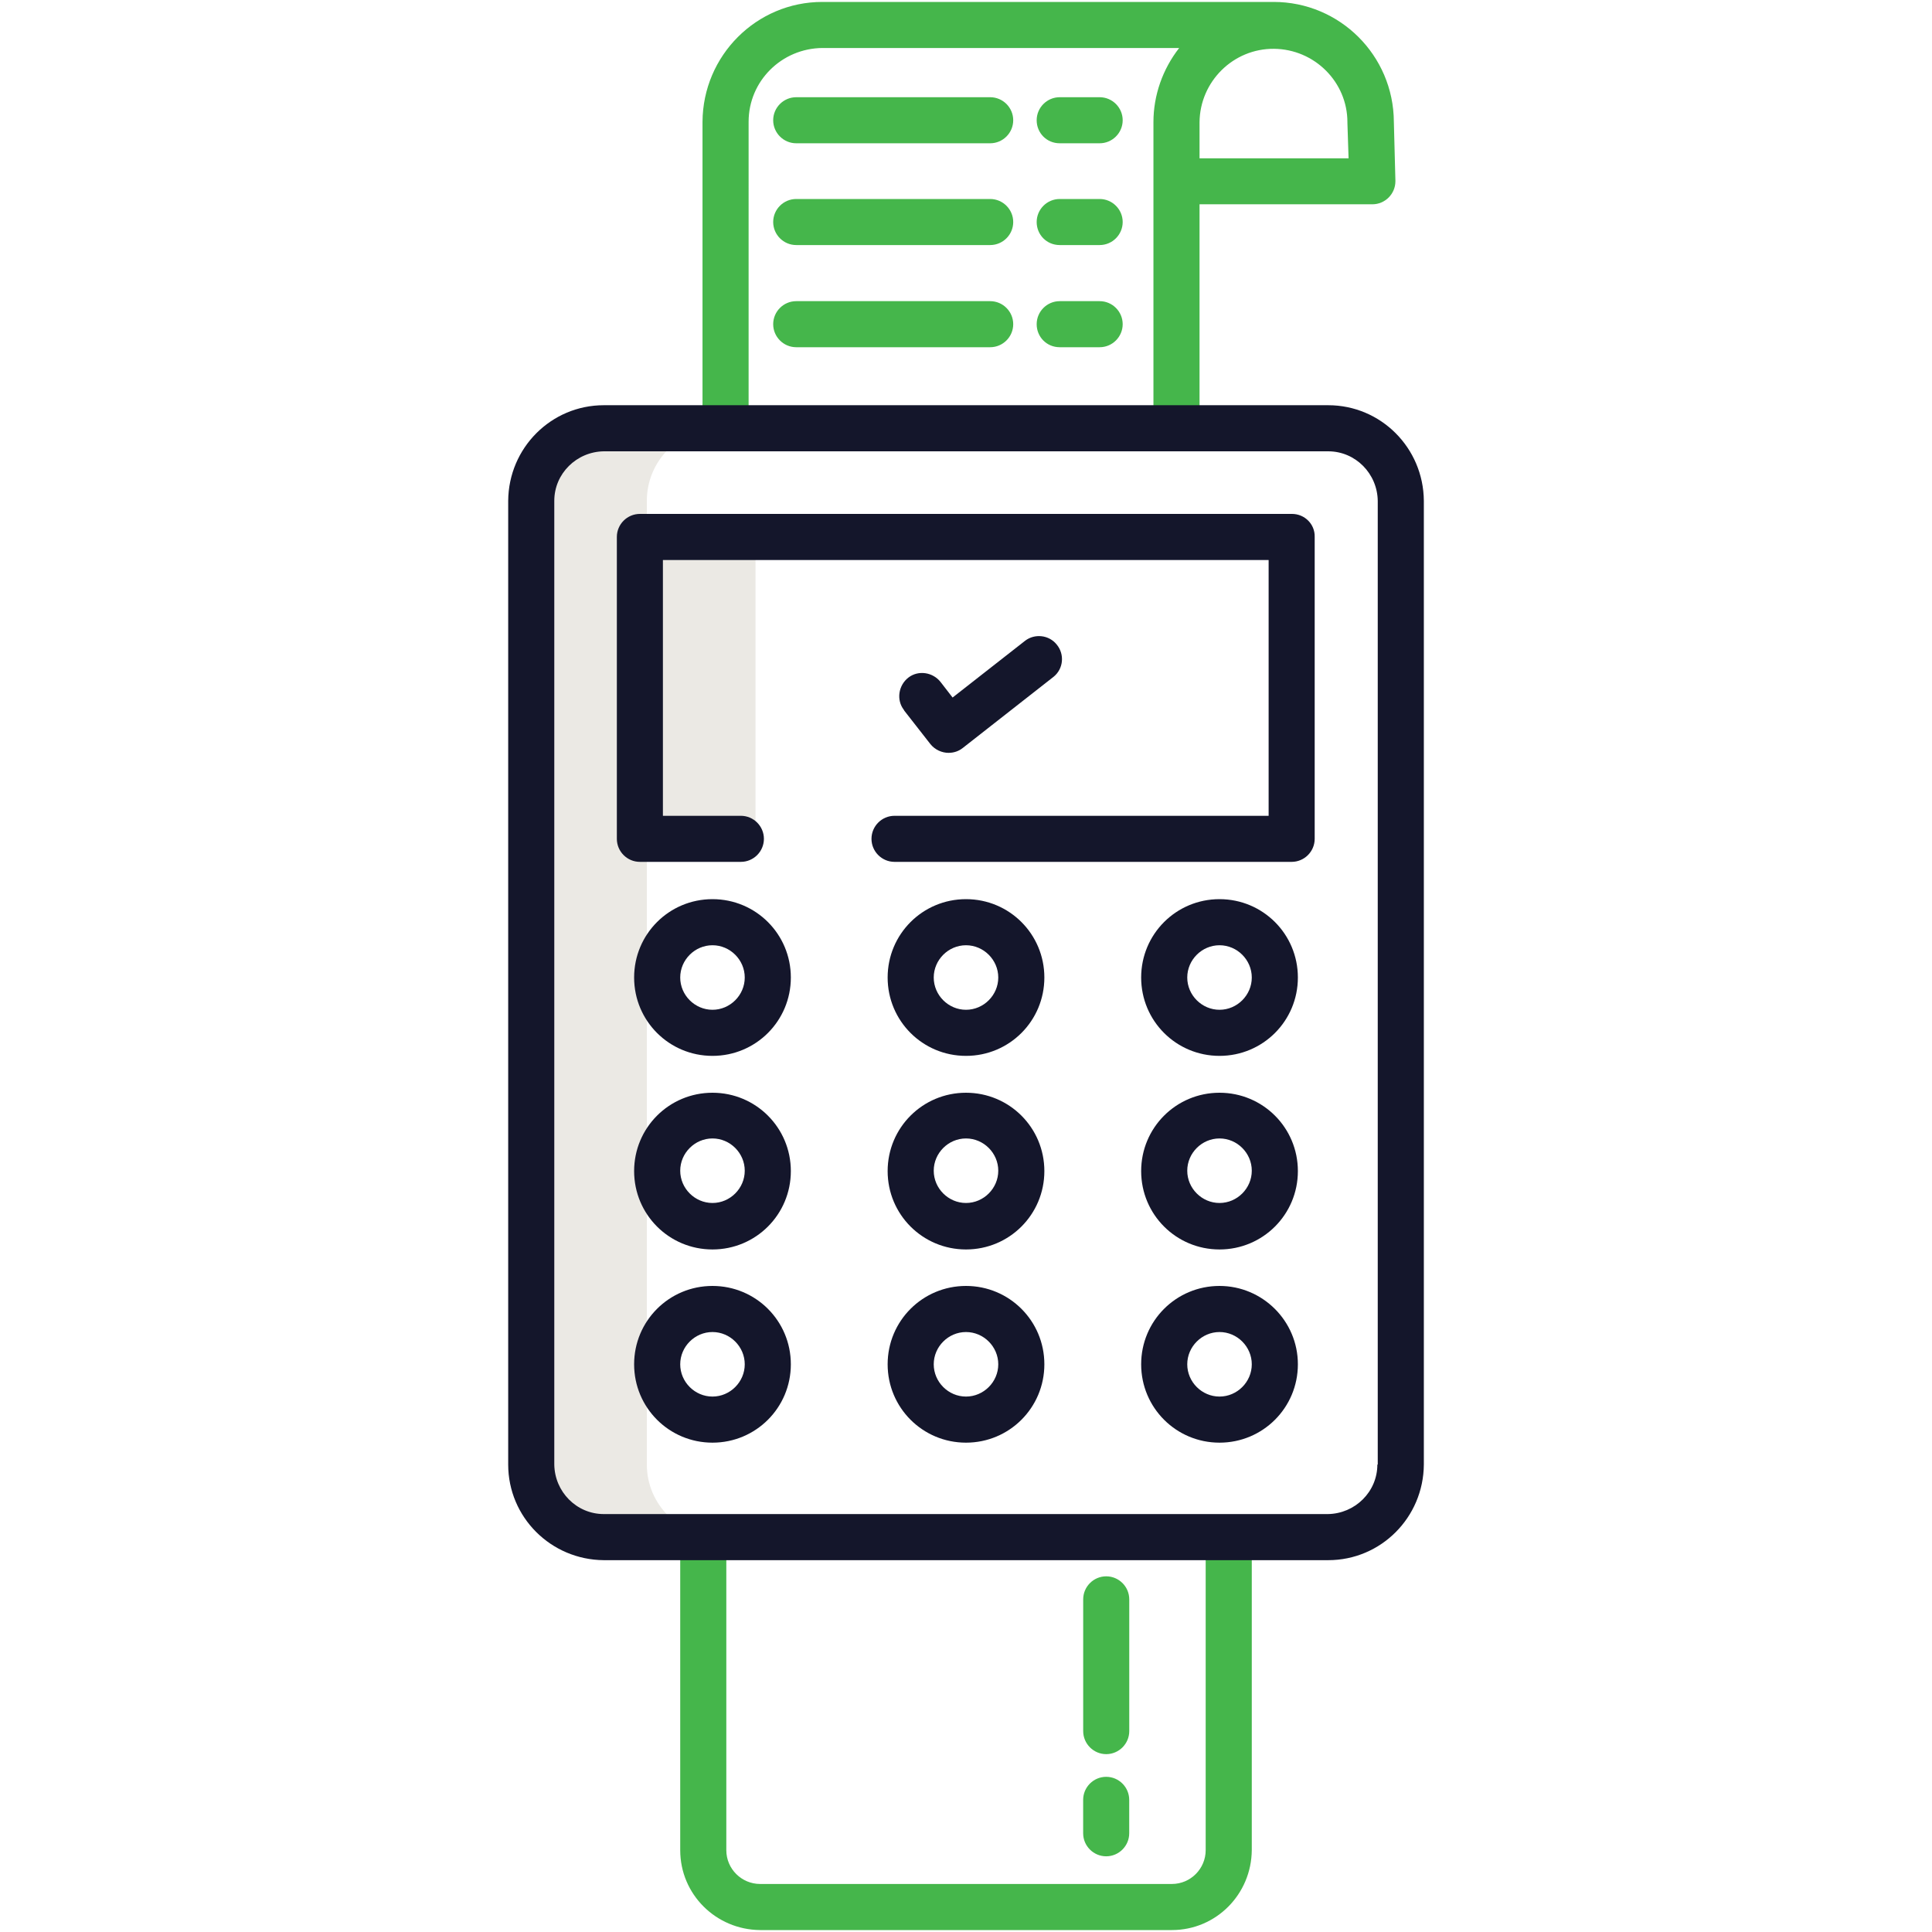 <?xml version="1.0" encoding="UTF-8"?>
<svg id="Layer_1" data-name="Layer 1" xmlns="http://www.w3.org/2000/svg" viewBox="0 0 500 500">
  <defs>
    <style>
      .cls-1 {
        fill: #ebe9e4;
      }

      .cls-1, .cls-2, .cls-3 {
        stroke-width: 0px;
      }

      .cls-2 {
        fill: #14162b;
      }

      .cls-3 {
        fill: #45b64b;
      }
    </style>
  </defs>
  <path class="cls-1" d="M167.4,129.62c0-10.34,8.35-18.79,18.79-18.79h-29.82c-10.34,0-18.79,8.35-18.79,18.69v249.4c0,10.34,8.35,18.79,18.79,18.79h29.82c-10.34,0-18.79-8.35-18.79-18.69v-161.93h28.13v-78.13h-28.13v-9.34Z"/>
  <path class="cls-3" d="M360.73,31.51c-.1-17.2-14.02-31.01-31.11-31.01h-116.8c-17.1,0-30.91,13.92-31.01,31.01v79.12h11.93V31.51c0-10.54,8.55-18.99,19.09-19.09h92.34c-4.27,5.47-6.66,12.23-6.66,19.18v79.02h11.93v-57.75h44.73c3.28,0,5.96-2.68,5.96-5.96v-.2l-.4-15.21ZM310.44,40.96v-9.34c.1-10.54,8.75-19.09,19.28-18.99,10.44.1,18.99,8.55,18.99,18.99v.2l.3,9.15h-38.57Z"/>
  <path class="cls-3" d="M274.25,63.42h10.34c3.28,0,5.96-2.68,5.96-5.96s-2.68-5.96-5.96-5.96h-10.34c-3.28,0-5.96,2.68-5.96,5.96s2.58,5.96,5.96,5.96Z"/>
  <path class="cls-3" d="M206.06,63.42h50.2c3.28,0,5.96-2.68,5.96-5.96s-2.68-5.96-5.96-5.96h-50.2c-3.28,0-5.96,2.68-5.96,5.96s2.68,5.96,5.96,5.96h0Z"/>
  <path class="cls-3" d="M274.25,37.08h10.34c3.28,0,5.96-2.68,5.96-5.96s-2.68-5.96-5.96-5.96h-10.34c-3.28,0-5.96,2.68-5.96,5.96s2.58,5.96,5.96,5.96Z"/>
  <path class="cls-3" d="M206.06,37.08h50.2c3.28,0,5.96-2.68,5.96-5.96s-2.68-5.96-5.96-5.96h-50.2c-3.28,0-5.96,2.68-5.96,5.96s2.68,5.96,5.96,5.96h0Z"/>
  <path class="cls-3" d="M274.25,89.86h10.34c3.28,0,5.96-2.68,5.96-5.96s-2.68-5.96-5.96-5.96h-10.34c-3.28,0-5.96,2.68-5.96,5.96s2.58,5.96,5.96,5.96Z"/>
  <path class="cls-3" d="M206.06,89.86h50.2c3.28,0,5.96-2.68,5.96-5.96s-2.68-5.96-5.96-5.96h-50.2c-3.28,0-5.96,2.68-5.96,5.96s2.68,5.96,5.96,5.96h0Z"/>
  <path class="cls-3" d="M312.03,478.82c0,4.77-3.88,8.75-8.75,8.75h-106.56c-4.77,0-8.75-3.88-8.75-8.75v-81.51h-11.93v81.51c0,11.43,9.24,20.58,20.68,20.68h106.56c11.43,0,20.58-9.24,20.68-20.68v-81.51h-11.93v81.51Z"/>
  <path class="cls-3" d="M292.25,413.91c0-3.28-2.68-5.96-5.96-5.96s-5.96,2.68-5.96,5.96v34.1c0,3.28,2.68,5.96,5.96,5.96s5.96-2.68,5.96-5.96v-34.1Z"/>
  <path class="cls-3" d="M286.28,459.84c-3.28,0-5.96,2.68-5.96,5.96v8.65c0,3.28,2.68,5.96,5.96,5.96s5.96-2.68,5.96-5.96v-8.65c0-3.28-2.68-5.96-5.96-5.96Z"/>
  <g>
    <path class="cls-2" d="M184.39,232.7c-11.23,0-20.28,9.05-20.28,20.28s9.05,20.28,20.28,20.28,20.28-9.05,20.28-20.28-9.05-20.28-20.28-20.28ZM184.39,261.33c-4.57,0-8.35-3.78-8.35-8.35s3.78-8.35,8.35-8.35,8.35,3.78,8.35,8.35-3.78,8.35-8.35,8.35Z"/>
    <path class="cls-2" d="M184.39,282.8c-11.23,0-20.28,9.05-20.28,20.28s9.05,20.28,20.28,20.28,20.28-9.05,20.28-20.28-9.05-20.28-20.28-20.28ZM184.39,311.33c-4.57,0-8.35-3.78-8.35-8.35s3.78-8.35,8.35-8.35,8.35,3.78,8.35,8.35-3.78,8.35-8.35,8.35Z"/>
    <path class="cls-2" d="M184.39,332.8c-11.23,0-20.28,9.05-20.28,20.28s9.05,20.28,20.28,20.28,20.28-9.05,20.28-20.28-9.05-20.28-20.28-20.28ZM184.39,361.43c-4.57,0-8.35-3.78-8.35-8.35s3.78-8.35,8.35-8.35,8.35,3.78,8.35,8.35-3.78,8.35-8.35,8.35Z"/>
    <path class="cls-2" d="M250,232.7c-11.23,0-20.28,9.05-20.28,20.28s9.05,20.28,20.28,20.28,20.28-9.05,20.28-20.28-9.05-20.28-20.28-20.28ZM250,261.33c-4.57,0-8.35-3.78-8.35-8.35s3.78-8.35,8.35-8.35,8.35,3.78,8.35,8.35-3.78,8.35-8.35,8.35Z"/>
    <path class="cls-2" d="M250,282.8c-11.23,0-20.28,9.05-20.28,20.28s9.05,20.28,20.28,20.28,20.28-9.05,20.28-20.28-9.05-20.28-20.28-20.28ZM250,311.33c-4.57,0-8.35-3.78-8.35-8.35s3.78-8.35,8.35-8.35,8.35,3.78,8.35,8.35-3.78,8.35-8.35,8.35Z"/>
    <path class="cls-2" d="M250,332.8c-11.23,0-20.28,9.05-20.28,20.28s9.05,20.28,20.28,20.28,20.28-9.05,20.28-20.28-9.05-20.28-20.28-20.28ZM250,361.43c-4.57,0-8.35-3.78-8.35-8.35s3.78-8.35,8.35-8.35,8.35,3.78,8.35,8.35-3.78,8.35-8.35,8.35Z"/>
    <path class="cls-2" d="M315.61,232.7c-11.23,0-20.28,9.05-20.28,20.28s9.05,20.28,20.28,20.28,20.28-9.05,20.28-20.28-9.05-20.28-20.28-20.28ZM315.61,261.33c-4.57,0-8.35-3.78-8.35-8.35s3.78-8.35,8.35-8.35,8.35,3.78,8.35,8.35-3.78,8.35-8.35,8.35Z"/>
    <path class="cls-2" d="M315.61,282.8c-11.23,0-20.28,9.05-20.28,20.28s9.05,20.28,20.28,20.28,20.28-9.05,20.28-20.28-9.05-20.28-20.28-20.28ZM315.61,311.33c-4.57,0-8.35-3.78-8.35-8.35s3.78-8.35,8.35-8.35,8.35,3.78,8.35,8.35-3.78,8.35-8.35,8.35Z"/>
    <path class="cls-2" d="M315.61,332.8c-11.23,0-20.28,9.05-20.28,20.28s9.05,20.28,20.28,20.28,20.28-9.05,20.28-20.28-9.15-20.28-20.28-20.28ZM315.61,361.43c-4.57,0-8.35-3.78-8.35-8.35s3.78-8.35,8.35-8.35,8.35,3.78,8.35,8.35-3.78,8.35-8.35,8.35Z"/>
    <path class="cls-2" d="M245.53,194.83c1.29,0,2.58-.4,3.68-1.29l23.46-18.39c2.58-2.09,2.88-5.86.8-8.35-1.99-2.49-5.67-2.88-8.15-.99l-18.79,14.71-3.08-3.98c-1.99-2.58-5.77-3.18-8.35-1.19s-3.18,5.77-1.19,8.35c0,.1.1.1.1.2l6.76,8.65c1.19,1.49,2.98,2.29,4.77,2.29h0Z"/>
    <path class="cls-2" d="M334.39,133h-168.79c-3.28,0-5.96,2.68-5.96,5.96v78.13c0,3.28,2.68,5.96,5.96,5.96h26.14c3.28,0,5.96-2.68,5.96-5.96s-2.68-5.96-5.96-5.96h-20.18v-66.2h156.76v66.2h-96.82c-3.28,0-5.96,2.68-5.96,5.96s2.68,5.96,5.96,5.96h102.78c3.28,0,5.96-2.68,5.96-5.96v-78.13c.1-3.28-2.58-5.96-5.86-5.96h0Z"/>
    <path class="cls-2" d="M343.74,104.87h-187.47c-13.62,0-24.65,11.03-24.75,24.75v249.4c0,13.62,11.03,24.65,24.75,24.75h187.47c13.62,0,24.65-11.03,24.75-24.75v-249.4c-.1-13.72-11.13-24.75-24.75-24.75ZM356.46,379.02c0,7.06-5.77,12.72-12.82,12.82h-187.37c-7.06,0-12.72-5.77-12.82-12.82v-249.4c0-7.06,5.77-12.72,12.82-12.82h187.47c7.06,0,12.72,5.77,12.82,12.82v249.4h-.1Z"/>
  </g>
</svg>